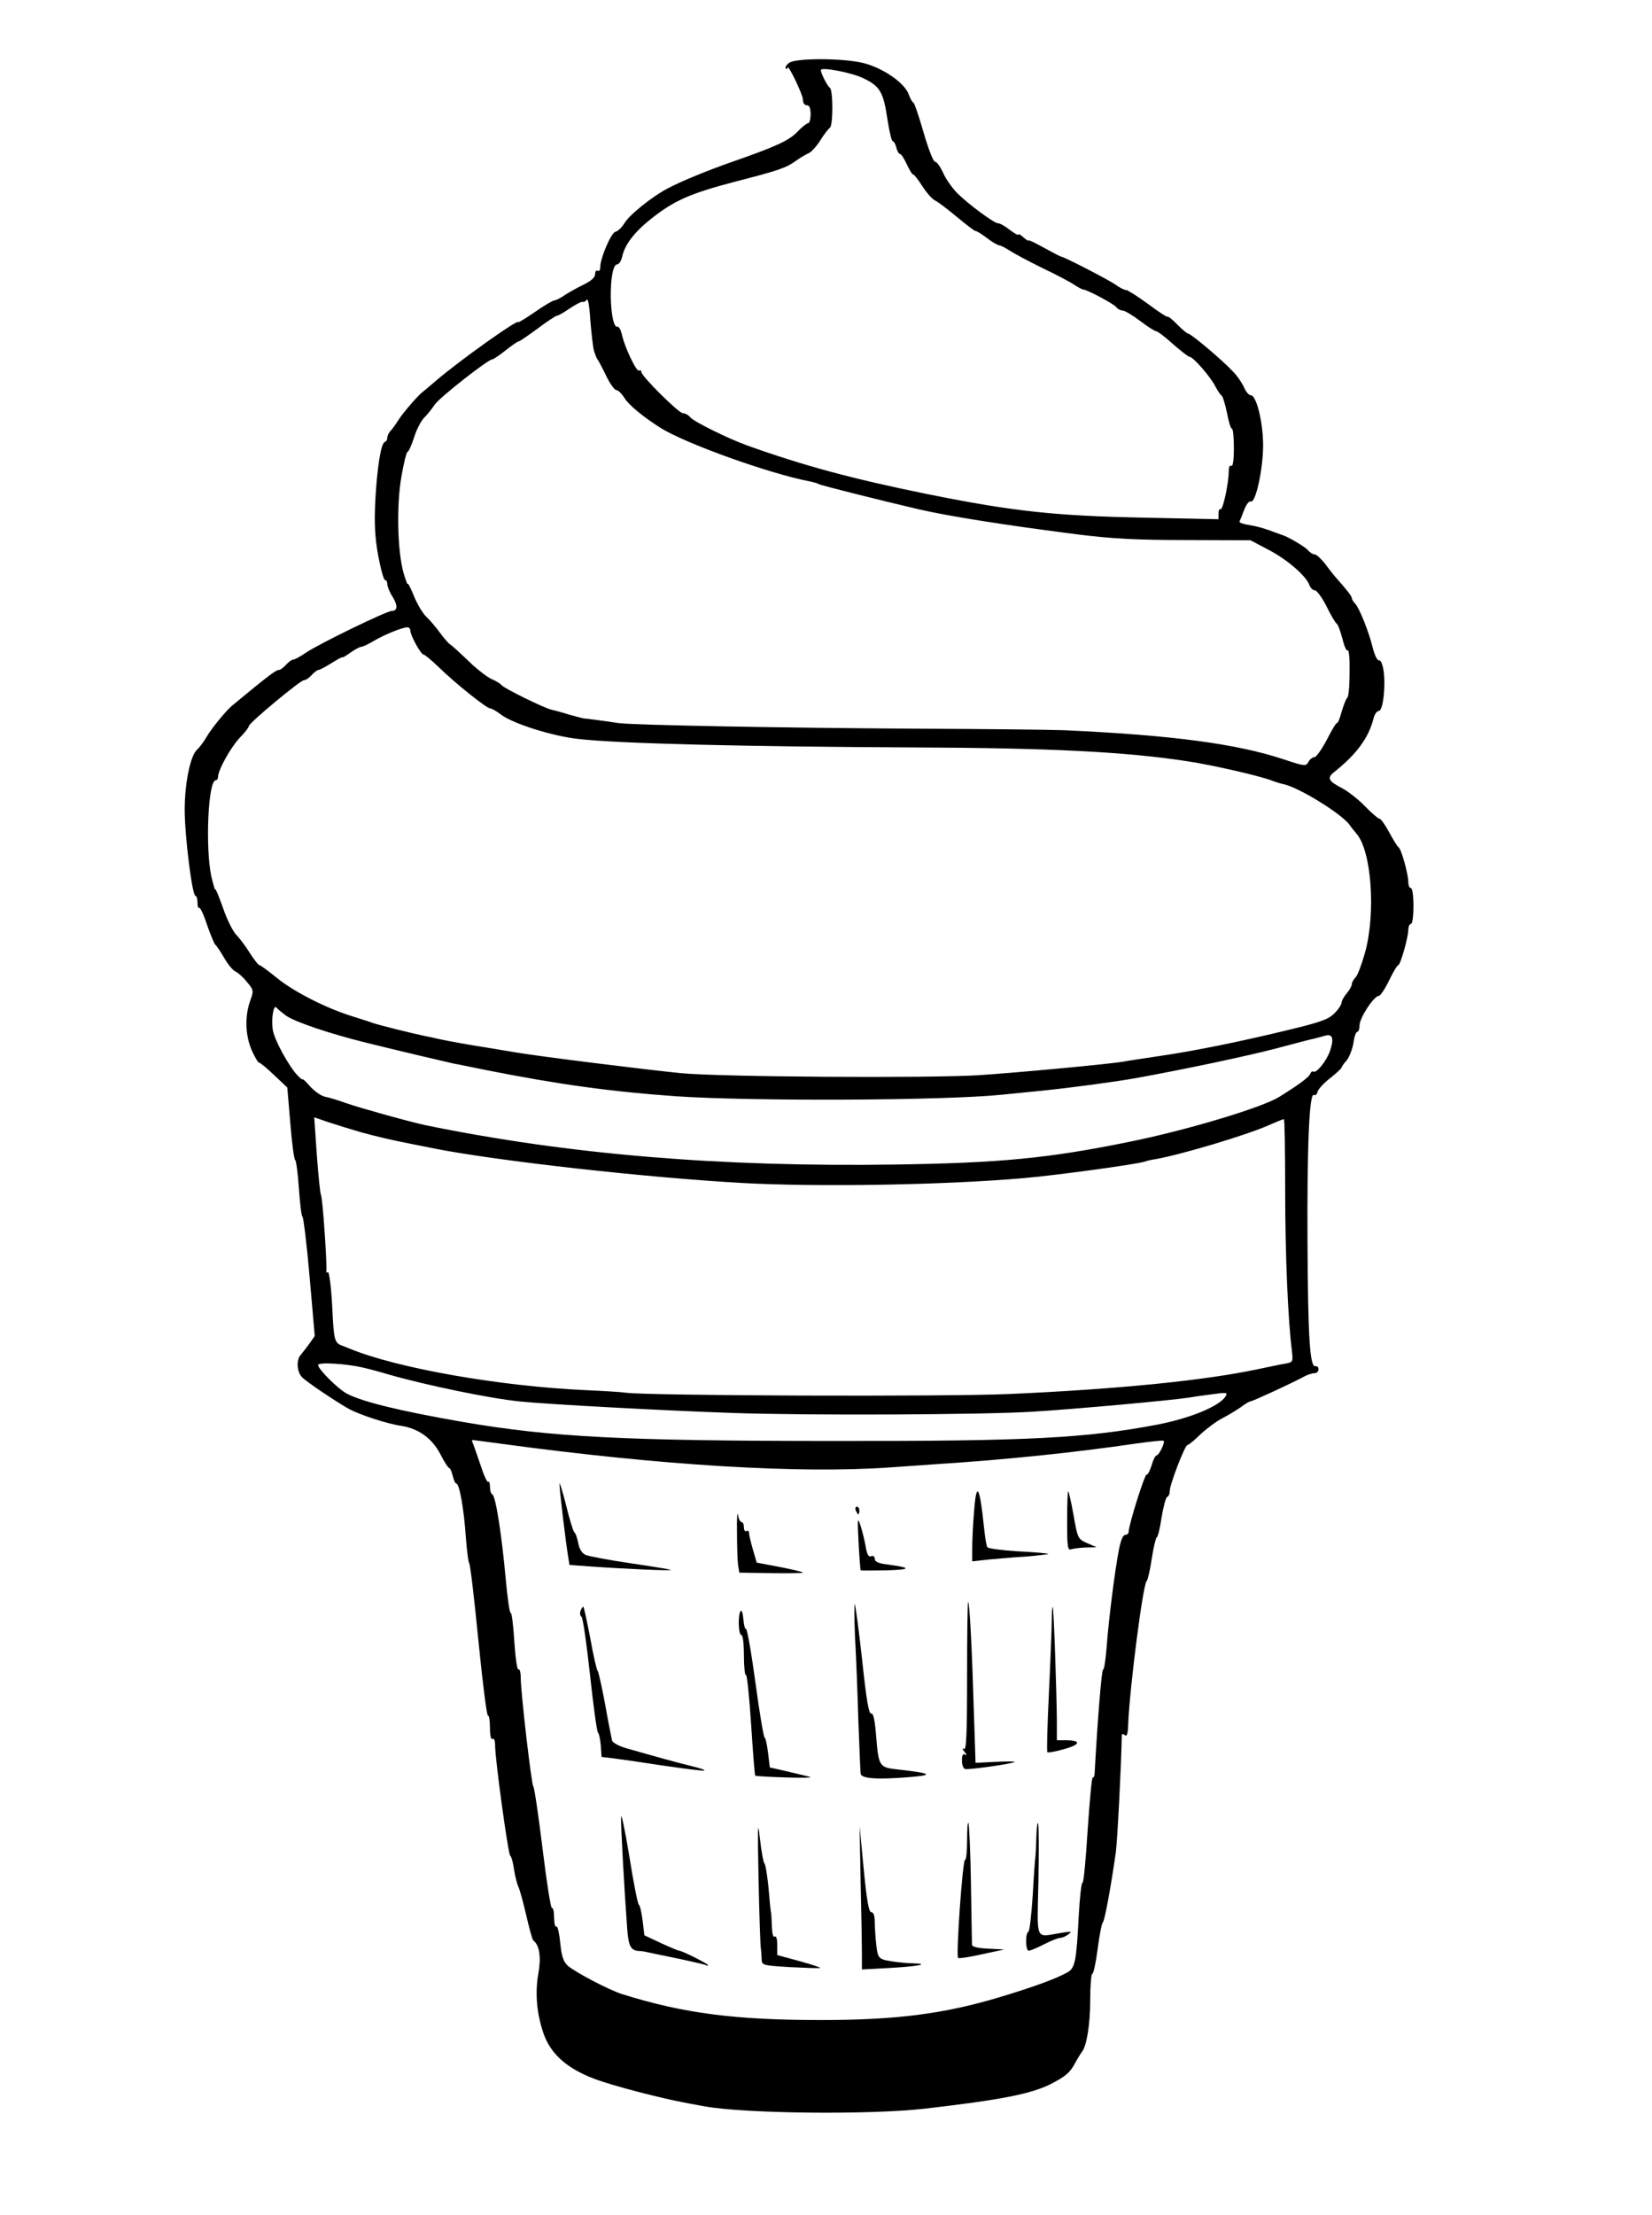 <?xml version="1.0" standalone="no"?>
<!DOCTYPE svg PUBLIC "-//W3C//DTD SVG 20010904//EN"
 "http://www.w3.org/TR/2001/REC-SVG-20010904/DTD/svg10.dtd">
<svg version="1.0" xmlns="http://www.w3.org/2000/svg"
 width="644pt" height="863pt" viewBox="0 0 644 863"
 preserveAspectRatio="xMidYMid meet">
<g transform="translate(0,863) scale(0.1,-0.1)"
fill="#000000" stroke="none">
<path d="M3076 8385 c-11 -8 -16 -18 -13 -22 4 -3 7 -2 7 3 0 20 59 -103 60
-123 0 -14 6 -23 15 -23 10 0 15 -11 15 -35 0 -19 -4 -35 -10 -35 -5 0 -24
-15 -42 -34 -33 -34 -83 -57 -258 -118 -99 -35 -189 -72 -245 -101 -62 -32
-153 -105 -171 -137 -10 -16 -25 -31 -35 -33 -17 -5 -59 -102 -59 -138 0 -11
-4 -17 -10 -14 -5 3 -10 -2 -10 -13 0 -13 -16 -27 -47 -42 -27 -13 -60 -32
-75 -42 -14 -10 -31 -18 -36 -18 -6 0 -40 -20 -76 -45 -36 -25 -66 -43 -66
-40 0 13 -229 -150 -320 -228 -25 -21 -49 -42 -55 -46 -21 -18 -72 -77 -91
-106 -10 -16 -24 -36 -31 -43 -7 -7 -13 -19 -13 -27 0 -7 -4 -15 -10 -17 -15
-5 -30 -100 -37 -229 -4 -88 -2 -139 11 -212 10 -54 22 -97 27 -97 5 0 9 -7 9
-16 0 -9 9 -32 21 -50 20 -33 19 -54 -3 -54 -20 0 -278 -125 -334 -162 -23
-16 -46 -28 -51 -28 -6 0 -18 -9 -28 -20 -10 -11 -22 -20 -27 -20 -12 0 -38
-19 -183 -139 -23 -19 -80 -88 -99 -121 -11 -19 -28 -42 -38 -51 -26 -23 -48
-131 -48 -234 0 -100 29 -335 42 -335 4 0 8 -12 8 -27 0 -14 3 -23 6 -20 4 4
18 -26 31 -66 14 -39 28 -74 32 -77 4 -3 20 -26 35 -52 15 -26 35 -50 44 -53
9 -4 29 -21 44 -40 27 -32 28 -34 13 -75 -21 -60 -19 -133 6 -191 12 -27 25
-49 29 -49 4 0 31 -22 59 -49 l51 -48 12 -142 c6 -77 15 -141 19 -141 3 0 10
-48 14 -107 4 -60 10 -110 14 -113 4 -3 17 -108 28 -235 l20 -230 -21 -30
c-12 -16 -27 -36 -33 -43 -19 -19 -16 -68 5 -88 17 -18 135 -97 182 -123 42
-23 152 -59 204 -66 68 -11 120 -48 153 -111 15 -30 31 -54 35 -54 3 0 9 -14
13 -30 4 -17 10 -30 14 -30 12 0 30 -101 37 -210 4 -52 10 -97 13 -100 4 -3
20 -139 36 -302 16 -163 33 -294 37 -292 4 3 8 -18 8 -46 0 -32 4 -49 10 -45
6 4 10 -7 10 -24 0 -56 51 -425 59 -431 5 -3 11 -27 15 -54 4 -27 12 -56 16
-65 5 -9 19 -59 31 -111 12 -52 24 -97 28 -100 24 -18 31 -64 20 -127 -14 -78
-7 -157 20 -236 28 -79 89 -134 195 -175 73 -28 266 -78 371 -97 22 -4 49 -9
60 -11 156 -29 651 -34 863 -9 295 34 409 57 485 94 57 29 76 44 94 76 12 22
26 45 30 50 19 22 33 108 33 204 0 56 4 101 8 101 5 0 14 44 21 97 7 54 16
100 20 103 7 5 31 134 51 275 6 45 21 338 23 452 0 9 4 9 12 3 8 -7 12 5 13
43 6 144 58 548 72 557 4 3 13 42 20 88 7 45 16 82 19 82 4 0 13 35 19 77 7
43 17 80 22 81 6 2 10 12 10 23 0 25 59 179 69 179 4 0 28 19 52 43 25 23 63
51 85 62 21 11 53 30 70 42 17 13 34 23 38 23 8 0 162 71 208 96 14 8 33 14
42 14 9 0 16 7 16 15 0 8 -5 14 -12 12 -22 -4 -29 111 -31 483 -2 374 7 585
25 574 5 -3 12 2 14 12 3 11 25 35 50 54 24 19 44 38 44 41 0 3 9 16 20 28 10
13 22 43 26 67 3 24 10 44 15 44 5 0 9 12 9 26 0 28 56 114 75 114 6 0 24 27
40 60 16 33 32 60 36 60 8 0 39 108 39 138 0 12 5 22 10 22 6 0 10 30 10 70 0
40 -4 70 -10 70 -5 0 -10 10 -10 23 0 31 -27 129 -38 136 -5 3 -21 30 -37 59
-15 28 -32 52 -37 52 -5 0 -31 22 -57 49 -26 27 -66 58 -89 70 -54 28 -60 40
-31 63 88 70 135 134 154 211 4 15 13 27 20 27 16 0 27 92 19 154 -4 27 -11
45 -18 43 -6 -2 -17 19 -24 47 -16 66 -53 157 -69 174 -7 7 -13 17 -13 21 0 8
-19 32 -58 76 -10 11 -31 37 -46 58 -16 20 -34 37 -41 37 -7 0 -18 7 -26 16
-10 13 -80 54 -99 59 -3 1 -14 5 -25 9 -44 17 -72 25 -108 31 -21 3 -37 9 -35
13 2 4 10 24 18 45 8 21 19 36 26 33 19 -7 48 127 48 219 0 89 -26 195 -48
195 -7 0 -19 13 -26 30 -7 16 -26 45 -44 63 -41 44 -163 147 -174 147 -4 0
-23 16 -42 35 -18 19 -36 33 -38 31 -2 -3 -37 20 -77 50 -41 30 -79 54 -85 54
-7 0 -25 9 -40 20 -28 20 -203 110 -213 110 -3 0 -33 16 -66 34 -34 19 -61 32
-61 29 0 -3 -9 2 -20 12 -11 10 -20 15 -20 11 0 -4 -15 4 -33 18 -19 15 -39
26 -46 26 -16 0 -117 75 -161 119 -19 20 -44 55 -54 79 -11 23 -24 42 -31 42
-7 0 -26 50 -45 115 -18 63 -36 115 -39 115 -4 0 -12 15 -19 33 -16 45 -103
104 -179 122 -80 19 -262 19 -287 0z m290 -60 c65 -31 78 -54 94 -163 7 -45
16 -82 20 -82 4 0 11 -11 14 -25 4 -14 10 -25 15 -25 4 0 16 -18 26 -40 10
-22 21 -40 25 -40 4 0 20 -21 36 -46 16 -25 38 -50 49 -55 11 -5 49 -34 85
-64 36 -30 69 -55 73 -55 5 0 24 -12 44 -27 19 -15 41 -28 49 -29 7 -1 26 -11
41 -21 15 -10 73 -41 128 -68 55 -26 111 -56 125 -66 14 -9 29 -17 33 -17 16
-1 117 -55 128 -68 6 -8 18 -14 26 -14 7 0 38 -18 67 -40 29 -22 57 -40 62
-40 6 0 35 -22 66 -50 31 -27 60 -50 65 -50 14 0 81 -77 100 -114 9 -17 20
-34 25 -37 5 -3 14 -34 21 -67 6 -34 15 -62 19 -62 5 0 8 -34 8 -76 0 -47 -4
-73 -10 -69 -6 4 -10 -5 -10 -21 0 -46 -23 -153 -32 -148 -4 3 -8 -5 -8 -17
l0 -22 -282 6 c-356 7 -516 24 -858 93 -289 59 -475 109 -696 188 -73 26 -209
93 -223 110 -7 9 -20 16 -29 16 -16 0 -162 145 -162 161 0 6 -4 8 -9 5 -10 -6
-58 96 -67 142 -4 17 -11 30 -17 29 -14 -3 -24 43 -26 113 -1 75 9 130 25 130
7 0 15 13 19 28 10 49 48 98 115 151 89 70 150 97 325 143 175 45 200 54 240
83 17 12 38 24 47 28 9 3 30 25 45 49 15 24 32 46 38 50 13 9 13 147 0 156
-10 7 -35 56 -35 69 0 13 118 -9 166 -32z m-1051 -1060 c5 -16 11 -32 14 -35
3 -3 18 -31 33 -62 15 -32 34 -58 41 -58 7 0 21 -14 31 -30 15 -26 74 -75 141
-117 99 -62 426 -179 584 -209 14 -3 28 -7 33 -10 7 -5 251 -66 393 -99 118
-27 334 -61 615 -97 137 -17 229 -22 425 -22 l250 -1 72 -38 c74 -39 147 -103
158 -138 4 -10 13 -19 21 -19 7 0 28 -28 45 -62 17 -35 35 -65 40 -68 5 -3 14
-29 22 -58 7 -29 16 -49 20 -46 4 4 7 -15 8 -42 1 -82 -2 -139 -10 -144 -4 -3
-13 -27 -21 -53 -7 -26 -15 -46 -17 -43 -3 2 -21 -27 -40 -65 -20 -38 -42 -69
-49 -69 -7 0 -18 -8 -23 -18 -10 -18 -14 -18 -98 10 -181 60 -435 94 -853 113
-52 2 -311 5 -575 6 -527 3 -1110 14 -1165 22 -44 7 -128 18 -135 18 -2 0 -28
7 -57 15 -28 9 -59 17 -68 19 -26 5 -189 85 -195 96 -4 5 -21 16 -38 23 -18 8
-58 39 -89 69 -31 30 -63 59 -70 64 -8 4 -27 26 -43 48 -16 22 -40 50 -53 62
-13 12 -35 48 -48 80 -13 32 -24 54 -25 48 0 -5 -7 13 -15 40 -25 85 -29 268
-9 379 9 53 20 96 24 96 4 0 15 25 25 55 9 30 27 65 40 78 13 13 31 36 41 51
18 27 208 176 224 176 5 0 28 16 52 35 24 19 47 35 51 35 4 0 37 23 74 50 37
28 71 50 75 50 5 0 28 13 51 29 24 16 46 27 50 25 3 -2 10 1 15 8 5 8 11 -24
14 -77 4 -49 10 -103 14 -120z m-715 -1093 c0 -18 41 -92 51 -92 4 0 30 -21
57 -47 64 -63 189 -163 203 -163 6 0 25 -11 42 -24 48 -36 201 -84 302 -95
156 -18 645 -30 1310 -33 530 -2 825 -17 1065 -54 99 -15 281 -57 328 -75 15
-6 35 -12 45 -14 60 -12 231 -118 259 -160 3 -5 15 -20 26 -33 58 -66 76 -305
34 -461 -13 -46 -29 -90 -37 -98 -8 -8 -15 -20 -15 -27 0 -7 -9 -23 -20 -36
-11 -13 -20 -29 -20 -36 0 -7 -12 -26 -28 -42 -23 -23 -52 -34 -177 -64 -185
-45 -365 -82 -510 -103 -60 -9 -121 -18 -135 -21 -57 -10 -426 -44 -565 -53
-195 -12 -1006 -7 -1160 8 -133 13 -559 66 -645 81 -30 5 -71 12 -90 15 -102
16 -160 27 -200 35 -25 6 -54 12 -65 14 -60 13 -165 39 -200 50 -22 8 -58 19
-80 26 -104 32 -233 98 -298 152 -32 26 -62 48 -66 48 -4 0 -20 21 -37 47 -16
26 -40 58 -53 71 -13 13 -37 61 -52 106 -16 44 -29 77 -30 71 -1 -5 -7 17 -15
50 -24 110 -13 375 17 375 5 0 9 6 9 13 0 27 50 116 84 152 20 20 36 41 36 46
0 12 201 179 215 179 7 0 20 9 30 20 10 11 22 20 27 20 5 0 27 12 51 27 23 14
42 25 42 22 0 -2 14 6 32 19 17 12 36 22 41 22 6 0 28 10 49 23 41 24 111 53
131 53 6 1 12 -6 12 -14z m-485 -1499 c36 -25 173 -71 315 -106 134 -33 308
-74 340 -81 14 -2 70 -14 125 -25 283 -56 486 -84 740 -102 293 -20 1047 -17
1270 6 22 2 90 9 150 15 121 12 290 35 375 50 192 35 424 84 540 114 74 20
144 38 155 40 11 3 30 8 41 11 29 9 35 -12 19 -59 -14 -40 -53 -88 -65 -81 -5
3 -10 -2 -13 -10 -6 -13 -44 -41 -121 -89 -69 -42 -365 -131 -591 -176 -310
-63 -500 -81 -905 -87 -684 -10 -1273 39 -1830 153 -58 12 -259 68 -310 86
-30 11 -67 22 -82 25 -16 3 -41 21 -58 39 -16 19 -30 32 -30 29 0 -3 -8 3 -18
13 -35 35 -94 143 -99 182 -6 43 4 100 15 84 4 -5 21 -19 37 -31z m295 -455
c67 -18 114 -29 190 -44 14 -3 57 -11 95 -19 251 -49 826 -113 1200 -134 293
-16 787 -8 1095 19 129 11 441 54 471 64 8 3 28 8 44 10 97 17 353 93 443 133
29 13 55 23 57 23 3 0 5 -125 5 -277 0 -254 11 -506 26 -624 5 -46 5 -46 -28
-52 -18 -3 -64 -13 -103 -21 -207 -44 -542 -78 -970 -97 -243 -11 -1404 -7
-1495 5 -19 3 -90 7 -156 10 -336 15 -740 86 -924 163 -8 3 -17 7 -20 8 -37
13 -38 16 -45 156 -4 77 -12 136 -17 133 -4 -3 -8 -2 -6 3 4 17 -14 288 -21
298 -3 6 -10 76 -16 156 l-10 146 55 -19 c30 -10 89 -28 130 -40z m5 -916 c22
-5 67 -17 100 -27 151 -43 393 -93 511 -105 105 -11 568 -36 834 -45 293 -10
968 -7 1165 5 165 10 539 44 610 55 17 3 58 9 91 13 58 8 61 7 51 -9 -24 -38
-138 -85 -269 -110 -277 -52 -497 -64 -1253 -63 -821 0 -1107 15 -1450 74
-248 43 -393 79 -452 110 -35 18 -113 96 -113 112 0 12 111 5 175 -10z m540
-297 c627 -85 1161 -117 1515 -92 58 4 141 10 185 13 266 17 535 45 774 80 57
8 105 13 107 11 7 -6 -18 -57 -27 -57 -5 0 -14 -18 -20 -40 -7 -21 -15 -37
-19 -35 -7 4 -70 -196 -70 -222 0 -7 -6 -13 -14 -13 -8 0 -17 -21 -24 -57 -16
-82 -40 -271 -48 -380 -4 -51 -10 -90 -14 -88 -5 3 -21 -186 -33 -407 -1 -9
-4 -15 -7 -13 -4 2 -12 -90 -20 -205 -7 -115 -16 -208 -20 -205 -4 3 -11 -57
-15 -133 -9 -175 -14 -200 -45 -217 -48 -26 -134 -57 -260 -95 -219 -66 -405
-90 -700 -90 -336 0 -535 26 -775 101 -53 17 -184 86 -212 111 -17 16 -24 37
-29 89 -4 38 -10 66 -15 63 -5 -3 -9 13 -9 36 0 23 -4 39 -8 36 -5 -3 -21 102
-37 232 -16 130 -32 239 -36 242 -7 6 -49 366 -49 424 0 21 -4 35 -9 32 -5 -3
-12 46 -16 109 -4 63 -10 113 -14 111 -4 -3 -13 59 -20 137 -15 167 -39 321
-52 325 -5 2 -9 15 -9 30 0 14 -3 22 -7 19 -3 -4 -16 23 -28 60 -13 38 -26 76
-30 86 -4 9 -6 17 -4 17 2 0 54 -7 114 -15z"/>
<path d="M2181 2850 c-1 -16 24 -226 34 -286 l5 -31 83 -6 c122 -9 323 -18
312 -13 -5 2 -77 14 -160 26 -82 12 -160 27 -172 32 -15 7 -25 24 -29 47 -4
20 -10 38 -15 41 -4 3 -19 50 -32 105 -14 55 -26 93 -26 85z"/>
<path d="M3797 2738 c-4 -46 -7 -107 -7 -137 l0 -54 63 7 c34 3 101 9 150 12
48 4 86 9 84 10 -2 2 -55 7 -118 10 -63 4 -117 11 -120 16 -4 6 -9 40 -13 77
-17 165 -30 184 -39 59z"/>
<path d="M4160 2704 c0 -102 2 -115 16 -110 9 3 34 6 57 7 l42 1 -37 16 c-36
16 -37 18 -53 109 -9 51 -19 93 -21 93 -2 0 -4 -52 -4 -116z"/>
<path d="M3336 2745 c4 -8 8 -15 10 -15 2 0 4 7 4 15 0 8 -4 15 -10 15 -5 0
-7 -7 -4 -15z"/>
<path d="M2873 2660 c0 -52 2 -109 4 -126 l5 -31 124 -2 c68 -1 124 0 124 2 0
3 -40 12 -90 22 l-90 17 -15 51 c-8 28 -15 57 -15 64 0 8 -4 11 -10 8 -5 -3
-10 3 -10 14 0 12 -4 21 -9 21 -5 0 -12 12 -14 28 -3 15 -5 -16 -4 -68z"/>
<path d="M3347 2620 c3 -58 7 -106 8 -108 1 -1 47 -1 101 0 98 3 99 10 2 23
-34 4 -48 11 -48 22 0 9 -6 13 -14 10 -10 -4 -16 6 -21 36 -4 23 -13 60 -20
82 -12 37 -13 32 -8 -65z"/>
<path d="M3770 2101 c0 -231 -3 -291 -12 -285 -8 5 -7 0 2 -11 9 -11 10 -16 3
-11 -9 5 -13 -1 -13 -23 0 -16 5 -31 12 -33 12 -4 176 19 193 27 6 3 -27 3
-71 1 l-81 -4 -7 212 c-7 236 -16 409 -22 415 -2 2 -4 -127 -4 -288z"/>
<path d="M3333 2255 c4 -71 10 -218 13 -325 4 -107 8 -202 9 -210 2 -19 61
-24 185 -14 103 8 94 15 -38 30 -75 8 -77 10 -87 136 -5 60 -11 85 -19 82 -9
-3 -19 56 -35 208 -13 117 -26 215 -29 218 -2 3 -2 -53 1 -125z"/>
<path d="M2263 2354 c-3 -9 -2 -19 4 -23 5 -3 20 -105 33 -226 13 -121 27
-222 31 -225 4 -3 9 -26 11 -50 l3 -45 50 -6 c28 -4 66 -9 85 -12 135 -21 262
-38 266 -35 2 3 -20 10 -49 17 -54 13 -151 40 -249 68 -34 9 -59 23 -62 32 -2
9 -15 72 -27 141 -13 69 -26 127 -29 130 -4 3 -17 60 -29 128 -13 67 -25 122
-27 122 -3 0 -7 -7 -11 -16z"/>
<path d="M4100 2317 c0 -31 -5 -158 -11 -283 -6 -124 -9 -228 -6 -231 3 -2 33
3 67 13 64 18 65 34 3 34 l-33 0 0 73 c-1 117 -12 442 -16 446 -2 2 -4 -21 -4
-52z"/>
<path d="M2888 2354 c-12 -11 -10 -94 2 -94 6 0 10 -34 10 -81 0 -44 4 -78 8
-75 4 3 13 -84 20 -191 7 -108 14 -198 16 -201 3 -2 58 -5 123 -7 65 -2 105
-1 88 3 -16 4 -58 14 -92 22 l-62 14 -7 58 c-4 32 -10 58 -13 58 -4 0 -20 96
-36 214 -16 118 -33 213 -37 210 -4 -2 -8 14 -10 37 -2 22 -6 37 -10 33z"/>
<path d="M2421 1550 c-1 -33 13 -288 24 -434 5 -68 14 -85 45 -87 8 0 22 -2
30 -4 8 -2 62 -13 120 -25 57 -12 108 -24 112 -26 4 -3 8 -3 8 0 0 5 -101 56
-112 56 -4 0 -37 14 -72 30 l-64 30 -7 58 c-4 31 -10 59 -15 62 -4 3 -21 88
-37 190 -17 102 -31 169 -32 150z"/>
<path d="M2957 1310 c3 -140 7 -262 9 -270 1 -8 3 -27 3 -41 1 -26 1 -26 112
-33 62 -3 114 -5 116 -3 2 2 -35 14 -82 27 l-85 23 0 39 c0 24 -4 37 -10 33
-6 -4 -10 12 -11 39 -1 25 -2 49 -3 54 -2 4 -6 48 -10 97 -5 50 -12 92 -16 95
-4 3 -12 48 -18 100 -8 76 -9 45 -5 -160z"/>
<path d="M4040 1473 c-1 -40 -3 -76 -4 -80 -1 -5 -6 -70 -10 -146 -5 -75 -12
-140 -17 -143 -13 -7 -11 -74 1 -74 6 0 33 11 60 25 27 14 55 25 63 25 7 0 22
6 32 14 16 12 12 12 -31 5 -100 -16 -91 -37 -86 199 2 114 2 216 -1 227 -2 11
-6 -13 -7 -52z"/>
<path d="M3770 1456 c0 -42 -4 -75 -8 -72 -9 5 -36 -374 -27 -382 3 -3 44 3
92 14 l88 19 -62 3 c-40 2 -63 7 -64 15 0 7 -2 115 -4 241 -2 126 -7 231 -10
234 -3 3 -5 -29 -5 -72z"/>
<path d="M3355 1295 c3 -121 5 -247 5 -279 l0 -59 111 6 c108 6 158 16 88 18
-19 0 -47 3 -64 5 -71 10 -72 10 -79 66 -3 29 -6 70 -6 91 0 24 -5 37 -13 37
-10 0 -18 43 -30 168 l-16 167 4 -220z"/>
</g>
</svg>

